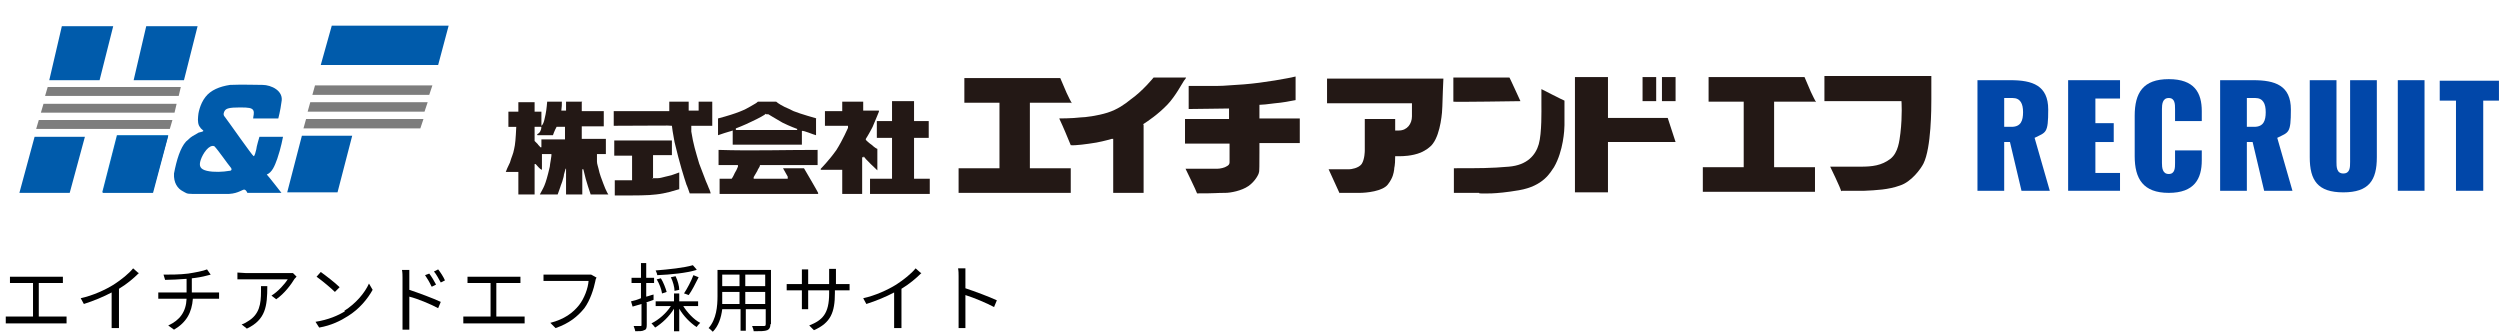 <?xml version="1.0" encoding="UTF-8"?>
<svg id="_レイヤー_1" data-name="レイヤー_1" xmlns="http://www.w3.org/2000/svg" version="1.1" viewBox="0 0 477 64">
  <!-- Generator: Adobe Illustrator 29.3.1, SVG Export Plug-In . SVG Version: 2.1.0 Build 151)  -->
  <defs>
    <style>
      .st0 {
        fill: #7d7d7d;
      }

      .st0, .st1, .st2, .st3, .st4 {
        fill-rule: evenodd;
      }

      .st1 {
        fill: none;
      }

      .st5 {
        fill: #0147a9;
      }

      .st2 {
        fill: #231815;
      }

      .st3 {
        fill: #005bab;
      }

      .st4 {
        fill: #0075c1;
      }
    </style>
  </defs>
  <g>
    <path d="M11.5,60.4c.4,0,.8,0,1.2,0v1.3c-.4,0-.9,0-1.2,0H2.3c-.4,0-.8,0-1.2,0v-1.3c.4,0,.9,0,1.2,0h4v-6.4h-3.2c-.3,0-.8,0-1.2,0v-1.2c.4,0,.9,0,1.2,0h7.7c.4,0,.9,0,1.2,0v1.2c-.4,0-.8,0-1.2,0h-3.4v6.4h4.1Z"/>
    <path d="M26.5,52.1c-1,1-2.3,2.1-3.8,3v6c0,.5,0,1.2,0,1.5h-1.4c0-.3,0-1,0-1.5v-5.3c-1.5.8-3.4,1.6-5.3,2.2l-.6-1.1c2.3-.5,4.7-1.6,6.3-2.6,1.4-.9,2.9-2.1,3.7-3.1l.9.8Z"/>
    <path d="M40.7,55.8c.3,0,.8,0,1.1,0v1.2c-.3,0-.7,0-1.1,0h-3.9c-.2,2.6-1.2,4.5-3.6,5.9l-1.1-.8c2.2-1,3.4-2.6,3.5-5.1h-4.2c-.4,0-.9,0-1.2,0v-1.2c.3,0,.8,0,1.2,0h4.2v-2.6c-1.4.1-3,.2-4.1.2l-.3-1c1.1,0,3.2,0,4.7-.2,1.3-.2,2.9-.5,3.6-.8l.7,1-.8.2c-.7.2-1.8.4-2.8.5v2.7h3.9Z"/>
    <path d="M56.6,52.7c0,.1-.3.4-.4.5-.6,1-1.9,2.8-3.5,3.9l-.9-.7c1.3-.8,2.6-2.3,3.1-3.1h-8c-.5,0-1,0-1.6,0v-1.3c.5,0,1.1.1,1.6.1h8c.3,0,.8,0,1,0l.7.7ZM51,54.6c0,3.8-.3,6.4-3.9,8.1l-1-.8c.4-.1.9-.4,1.2-.6,2.2-1.3,2.5-3.3,2.5-5.7s0-.6,0-1h1.3Z"/>
    <path d="M65.7,59.3c2.2-1.4,3.9-3.4,4.7-5.2l.7,1.2c-1,1.8-2.6,3.7-4.7,5-1.4.9-3.2,1.8-5.5,2.2l-.7-1.1c2.5-.4,4.3-1.2,5.6-2ZM64.8,54.8l-.9.9c-.7-.7-2.5-2.2-3.5-2.9l.8-.9c1,.7,2.8,2.1,3.6,2.9Z"/>
    <path d="M78.1,55.3c1.8.6,4.5,1.6,6,2.3l-.5,1.2c-1.5-.8-3.9-1.8-5.5-2.2v4.6c0,.4,0,1.2,0,1.7h-1.3c0-.4,0-1.1,0-1.7v-8.2c0-.4,0-1-.1-1.5h1.4c0,.4,0,1,0,1.5v2.3ZM82.3,54.6c-.3-.7-.8-1.5-1.2-2.1l.8-.3c.4.5,1,1.5,1.3,2.1l-.8.4ZM84.1,53.9c-.4-.7-.8-1.5-1.3-2.1l.8-.4c.4.5,1,1.4,1.3,2.1l-.8.4Z"/>
    <path d="M98.9,60.4c.4,0,.8,0,1.2,0v1.3c-.4,0-.9,0-1.2,0h-9.3c-.4,0-.8,0-1.2,0v-1.3c.4,0,.9,0,1.2,0h4v-6.4h-3.2c-.3,0-.8,0-1.2,0v-1.2c.4,0,.9,0,1.2,0h7.7c.4,0,.9,0,1.2,0v1.2c-.4,0-.8,0-1.2,0h-3.4v6.4h4.1Z"/>
    <path d="M113.8,52.9c0,.2-.2.4-.2.7-.3,1.5-1,3.7-2.1,5.2-1.3,1.6-2.9,2.9-5.5,3.8l-1-1c2.7-.7,4.3-1.9,5.5-3.4,1-1.3,1.7-3.2,1.8-4.6h-7.2c-.6,0-1,0-1.4,0v-1.2c.4,0,.9,0,1.4,0h7c.2,0,.5,0,.7,0l.9.5Z"/>
    <path d="M123.4,57.8v4.2c0,.6-.1.9-.5,1-.3.2-.9.2-1.7.2,0-.2-.2-.7-.3-1,.6,0,1.1,0,1.3,0,.2,0,.2,0,.2-.3v-3.9l-1.7.5-.3-1c.5-.1,1.2-.3,1.9-.6v-2.9h-1.8v-1h1.8v-2.8h1v2.8h1.5v1h-1.5v2.6c.5-.1.9-.3,1.4-.4v1c.1,0-1.4.5-1.4.5ZM130.3,58.3c.8,1.3,2.1,2.7,3.3,3.3-.2.2-.5.5-.7.8-1.2-.8-2.5-2.1-3.3-3.5v4.3h-1v-4.3c-.9,1.5-2.3,2.8-3.6,3.6-.2-.3-.5-.6-.7-.8,1.4-.7,2.8-1.9,3.7-3.3h-2.9v-.9h3.5v-1.5h1v1.5h3.6v.9h-2.9ZM132.9,51.5c-1.9.6-5,.9-7.5,1,0-.3-.2-.6-.3-.9,2.5-.2,5.4-.5,7.1-1l.7.8ZM126.3,55.9c-.1-.7-.5-1.8-1-2.6l.8-.2c.5.8.9,1.9,1.1,2.6l-.9.3ZM128.7,55.5c0-.7-.3-1.8-.7-2.6l.9-.2c.4.8.7,1.9.7,2.6l-.9.2ZM130.5,56c.6-.9,1.4-2.4,1.8-3.5l1,.4c-.6,1.2-1.3,2.6-1.9,3.4l-.8-.3Z"/>
    <path d="M147,61.8c0,.7-.2,1-.6,1.2-.5.2-1.3.2-2.6.2,0-.3-.2-.7-.3-1,1,0,1.9,0,2.2,0,.3,0,.4,0,.4-.4v-2.8h-3.8v4.1h-1v-4.1h-3.5c-.2,1.6-.7,3.2-1.8,4.3-.2-.2-.6-.6-.8-.7,1.5-1.7,1.7-4.2,1.7-6.1v-5h10.2v10.4ZM141.1,58v-2.3h-3.3v.8c0,.5,0,1,0,1.5h3.4ZM137.8,52.4v2.2h3.3v-2.2h-3.3ZM146,52.4h-3.8v2.2h3.8v-2.2ZM146,58v-2.3h-3.8v2.3h3.8Z"/>
    <path d="M160.8,54.2c.6,0,1.1,0,1.3,0v1.2c-.1,0-.7,0-1.3,0h-1.5v.5c0,3.7-.8,5.7-4,7.1l-.9-.9c2.5-1,3.8-2.2,3.8-6.1v-.6h-4v2.3c0,.5,0,1.1,0,1.3h-1.2c0-.1,0-.7,0-1.3v-2.3h-1.5c-.6,0-1.2,0-1.4,0v-1.2c.1,0,.8,0,1.4,0h1.5v-1.8c0-.4,0-.9,0-1h1.2c0,.1,0,.5,0,1v1.8h4v-1.8c0-.5,0-1,0-1.1h1.3c0,.1,0,.6,0,1.1v1.8h1.5Z"/>
    <path d="M175.8,52.1c-1,1-2.3,2.1-3.8,3v6c0,.5,0,1.2,0,1.5h-1.4c0-.3,0-1,0-1.5v-5.3c-1.5.8-3.4,1.6-5.3,2.2l-.6-1.1c2.3-.5,4.7-1.6,6.3-2.6,1.4-.9,2.9-2.1,3.7-3.1l.9.8Z"/>
    <path d="M189.7,58.6c-1.5-.8-3.9-1.8-5.5-2.3v4.6c0,.4,0,1.2,0,1.7h-1.3c0-.4,0-1.1,0-1.7v-8.2c0-.4,0-1-.1-1.5h1.4c0,.4,0,1,0,1.5v2.3c1.8.6,4.5,1.6,6,2.3l-.5,1.2Z"/>
  </g>
  <g>
    <g>
      <path class="st2" d="M228.4,36.9c-.1-.4-2.2-4.7-2.2-4.7h2.4c.8,0,2,0,3.6,0,.6,0,1.5-.2,1.9-.5.2-.1.5-.3.5-.7v-3.6h-8.5v-4.7h8.4v-2c-2,0-5.1.1-7.7.1v-4.4c1.4,0,2.3,0,3.1,0,1.2,0,2,0,2.2,0,.4,0,1.3,0,5.2-.3,3.9-.3,8.7-1.2,9.9-1.5,0,.7,0,3.6,0,4.5-1,.2-2.6.5-3.9.6-1.4.2-2.6.3-3,.3v2.6h7.7c0,1.3,0,3.2,0,4.7h-7.7c0,.6,0,1.3,0,1.9,0,2,0,3.7-.1,3.7,0,.3-.7,1.7-2,2.6-1.3.9-3.4,1.3-4.4,1.3-2,0-1.3.1-5.6.1Z"/>
      <path class="st2" d="M351.3,36.5c-.1-.6-2.1-4.7-2.1-4.7,1,0,3.6,0,5.8,0s4-.2,5.7-1.5c1.5-1.2,1.7-3.4,1.9-4.9.4-3.4.2-6.1.2-6.1h-14.7v-4.8h20.4v4.5c0,1.5,0,9.2-1.5,12.2-.5,1-2.3,3.5-4.5,4.2-2.2.8-4.6.9-6.8,1-2.2,0-4.1,0-4.3,0Z"/>
      <path class="st2" d="M255.6,36.8c1.1,0,2.5,0,3.8,0,1.3,0,4.4-.3,5.4-1.6,1-1.3,1.1-2.2,1.2-2.8,0-.6.2-.5.2-2.6,1.3,0,.7,0,1,0s2.2,0,3.9-.7c.9-.4,1.8-1,2.3-1.7,1.5-2,1.8-6.2,1.8-7.1s.2-5.3.2-5.3h-22.2v4.7s.8,0,1.2,0h15v2.5c0,1.4-.9,2.7-2.5,2.7s-.3,0-.7,0v-2.2h-5.8v6c0,.1,0,1.7-.6,2.6-.6.8-2,1-2.4,1,0,0-3.7,0-3.9,0,0,0,2,4.4,2.1,4.6Z"/>
      <path class="st2" d="M306.8,27.1c0,1.5,0,2.1,0,3.1v6.5c-2.2,0-4.2,0-6.3,0V14.7h6.3v7.8h11.4l1.5,4.6s-9.9,0-12.9,0Z"/>
      <path class="st2" d="M346.3,19.4h-7.8v12.5h7.8v4.7c-1.9,0-16.9,0-21.4,0v-4.7h7.8v-12.5h-6.7v-4.7c.6,0,4.2,0,6.3,0h12s.6,1.4,1.2,2.8c.3.7.9,1.8,1,2Z"/>
      <path class="st2" d="M218.2,23.8v13h-5.8v-10.3h-.3c0,0-1.3.4-2.9.7-1.8.3-4.1.6-4.9.5-.7-1.7-1.4-3.4-2.2-5.1,0,0,2.5,0,4.1-.2.8,0,3.2-.3,5.1-.9,1.9-.6,3.3-1.6,4.4-2.5,2.3-1.6,4.4-4.2,4.4-4.2.5,0,1.1,0,1.7,0,1.3,0,3.4,0,4.5,0,0,.1-.3.5-.4.6-.4.6-1.6,2.9-3.1,4.5-1.8,1.9-3.9,3.3-4.7,3.8Z"/>
      <path class="st2" d="M282.2,36.8h-4.8c0-1.4,0-4.7,0-4.7,5,0,7,0,10.5-.3,3.5-.3,5.1-2.2,5.7-4.3.6-2.1.5-6.6.5-7.5,0-1,0-2.1,0-3,0,0,4.1,2.1,4.4,2.2,0,0,0,3.9,0,4.7s-.2,4.9-2,8c-.7,1-2,3.6-6.7,4.4-4.7.8-6.7.6-7.5.6Z"/>
      <path class="st2" d="M164.8,30h-.3v7c-.1,0-1.3,0-3.8,0,0-2.1,0-3.6,0-4.6h-4.1v-.2s1.6-1.6,3-3.6c1.2-1.9,2.2-4.2,2.2-4.2,0,0,0,.2,0-.4h-4.4s0-1.9,0-2.8c2,0,2.8,0,3.3,0,0,0,0-1.4,0-1.8h4v1.7h3v.2s-.6,1.5-1.2,2.9c-.6,1.2-1.3,2.3-1.3,2.3v.2s.6.6,1.2,1c.4.4.9.7,1,.7,0,2.5,0,3.2,0,4.1,0,0-2.5-2.3-2.6-2.7Z"/>
      <path class="st2" d="M171.4,19.3h3v3.8c.8,0,1.9,0,2.8,0v3.2h-2.8v7.8c1.1,0,2.1,0,3,0v2.9h-11.4c0-1,0-1.3,0-2.9,2.1,0,3.1,0,4.2,0v-7.8c-.9,0-2,0-2.9,0,0-1,0-2.1,0-3.2h2.9v-3.8s.8,0,1.2,0Z"/>
      <path class="st2" d="M127.8,19.4h3.6c0,.6,0,1.1,0,1.7h1.9c0-1,0-1.2,0-1.7,1.1,0,1.7,0,2.6,0,0,1.9,0,4.1,0,4.6-.5,0-.7,0-1.1,0h-2.9c0,.7,0,.8,0,1.1.4,2.5.8,3.7,1.5,6.1,0,0,1.1,2.9,1.3,3.4.2.4.5,1.2.5,1.2.3.6.4,1.1.4,1.1,0,0-2.6,0-4,0-.2-.6-.6-1.7-.6-1.6-.5-1.5-1.3-4-2.3-8.2-.3-1.5-.5-3-.5-3.1-.7-.1-2.6,0-11.1,0,0-1,0-1.9,0-2.8,1.1,0,8.5,0,10.6,0,0-.6,0-1.2,0-1.8Z"/>
      <path class="st2" d="M111,19.5v1.7h4.2c0,1.3,0,2.6,0,2.9h-4.2c0,.6,0,1.6,0,2.4h4.6c0,.9,0,1.9,0,2.9h-1.7c0,.6,0,.9,0,1.4,0,.5.2.9.3,1.4.2,1,.6,2,.9,2.8.5,1.4,1.1,2.4,1,2.1h-3.4c-.1-.4-.8-2.1-1.4-4.8h-.2v4.8c-.6,0-1.7,0-3.1,0,0-.5,0-.9,0-1.3v-3.6h-.1s0,.1-.3,1.1c0,.3-.2.9-.2.9-.1.5-.4,1.1-.5,1.5-.3.8-.4,1.2-.5,1.4-.4,0-1,0-1.4,0-.8,0-1.6,0-2,0,.7-1.4,1-1.4,1.9-5.3,0-.4.4-2.2.3-2.4-.4,0-.7,0-1.2,0-.3,0-.3,0-.6,0,0,.8,0,1.9,0,3-.5-.2-.8-.7-1.2-1.1h-.2c0,.2,0,.7,0,1.4,0,1.2,0,1.6,0,4.4-.8,0-2.1,0-3.1,0v-4.3h-2.4c0-.1.5-1.2.8-1.8.3-1.1.6-1.5.8-2.6.2-.8.3-2,.4-4.2h-1.5c0-1.3,0-2.1,0-2.9,1.3,0,1.9,0,1.9,0v-1.8c1,0,2.1,0,3.1,0,0,.6,0,1.2,0,1.8.8,0,1.2,0,1.3,0,0,.6,0,1.9,0,2.7.3-.2.5-.8.6-1.3.3-1.2.4-2.1.5-3.3h2.8c0,.6,0,.9-.1,1.7.5,0,.5,0,.9,0,0-.9,0-1.5,0-1.7,1.1,0,2.2,0,3.1,0ZM103.3,24.2c0,.6-.3,1.2-.8,1.4,0,.1,0,.2.1.2.6,0,1.3,0,2,0h.9s.3-.9.7-1.6c.5,0,1.2,0,1.6,0,0,.7,0,1.5,0,2.4h-4.5c0,.9,0,1.2,0,1.5-.1,0,0,0-.2,0-.2-.3-.4-.4-.5-.6-.2-.2-.3-.3-.6-.6,0-1.1,0-2.6,0-2.7.6,0,.8,0,1.3,0Z"/>
      <path class="st2" d="M124.5,34c.5,0,.6,0,1,0,.5,0,1-.2,1.5-.3,0,0,1.3-.3,1.2-.3.6-.2.8-.3,1.4-.5,0,0,0,.8,0,1.2,0,.4,0,1.1,0,2-1.1.3-2.5.8-4.4,1-1.6.2-3.5.2-7.9.2,0-.9,0-1.4,0-2.9h3.3c0-1.4,0-3.6,0-4.7,0,0-2.4,0-3.4,0v-2.9c3.2,0,6.9,0,11,0,0,.9,0,1.9,0,2.8-1.4,0-2,0-3.6,0,0,1,0,3.5,0,4.6Z"/>
      <path class="st2" d="M155.7,22.6c0,1.3,0,1.9,0,3.2-.5-.1-2.5-1-2.7-.8,0,.5,0,1.4,0,2.6-.7,0-2,0-3.4,0h-9.8v-2.7c-.5.2-.8.2-2.8.9v-3.2c3.8-1,5.2-1.7,6.2-2.3,1-.6,1.1-.6,1.4-.9h3.5s.4.4,1.6,1c.5.2,1.1.5,1.7.8,1.5.6,4.1,1.3,4.4,1.4ZM146.2,21.8c.3,0,.4,0,.4,0,0,0,1.3.8,2.7,1.6,1.4.7,2.8,1.2,2.8,1.2v.2c-7.3,0-8.2,0-11.7,0,0,0,0-.2,0-.3,0,0,1.6-.6,3-1.3,1.3-.6,2.6-1.3,2.7-1.5ZM156.1,37h-16.9c-.6,0-.5,0-1.9,0v-2.9h2.3c.3-.4.4-.7.6-1.1.2-.3.4-.7.6-1.2,0,0,0-.2,0-.3h-3.7v-2.9c6.2.2,12.2,0,18.9,0v2.9c-3.3,0-7.4,0-11,0,0,.4-.4.7-.5,1.1,0,0-.7,1.2-.7,1.2v.3h6.5c0-.3,0-.4,0-.4l-.9-1.6h4s2.7,4.6,2.7,4.7"/>
      <path class="st2" d="M277.3,14.8h10.7c0-.1,2.1,4.5,2.1,4.5,0,0-12.8.2-12.8.1s0-4.7,0-4.7Z"/>
      <path class="st2" d="M313.4,14.7h2.6v4.6s-2.6,0-2.6,0v-4.6Z"/>
      <path class="st2" d="M317,14.7h2.7s0,4.6,0,4.6h-2.6v-4.6Z"/>
      <path class="st2" d="M204.3,19.6h-7.8v12.5h7.8v4.7c-1.9,0-16.9,0-21.4,0v-4.7h7.8v-12.5h-6.7v-4.7c.6,0,4.2,0,6.3,0h12s.6,1.4,1.2,2.8c.3.7.9,1.8,1,2Z"/>
    </g>
    <g>
      <g>
        <path class="st3" d="M28,5h9.7l-2.6,10.3h-9.6l2.4-10.3Z"/>
        <path class="st3" d="M11.9,5h9.7l-2.6,10.3h-9.6l2.4-10.3Z"/>
        <path class="st4" d="M22.4,25.8h9.7l-3,10.9h-9.6l2.8-10.9Z"/>
        <path class="st3" d="M22.4,25.9h9.7l-2.9,10.9h-9.6s2.8-10.9,2.8-10.9Z"/>
        <path class="st3" d="M6.6,26.1h9.6s-2.9,10.7-2.9,10.7H3.7l2.9-10.7Z"/>
        <path class="st0" d="M58.4,22.7h22.4l-.6,1.8h-22.3l.5-1.8Z"/>
        <path class="st0" d="M59.2,19.5h22.4l-.6,1.8h-22.3l.5-1.8Z"/>
        <path class="st0" d="M60.1,16.3h22.4l-.6,1.8h-22.3l.5-1.8Z"/>
        <path class="st1" d="M61.2,12.4l2.1-7.5h22.3l-2,7.5h-22.3Z"/>
        <path class="st3" d="M61.2,12.4l2.1-7.5h22.3l-2,7.5h-22.3Z"/>
        <path class="st3" d="M54.8,36.7l2.8-10.8h9.6l-2.8,10.8h-9.6Z"/>
        <path class="st3" d="M53.1,22.6h-4.8c0-.4.3-1.1,0-1.6-.3-.4-.8-.5-2.5-.5-2.1,0-2.6.2-2.9.6-.2.3-.4.8,0,1.2.7.9,5.3,7.5,5.5,7.5.2,0,.4-.9.5-1.3,0-.4.6-2.4.6-2.4h4.5s-.4,2.2-1.1,4.2c-.5,1.4-1,2.6-2,3,.4.4,2.8,3.5,2.8,3.5h-6.5c0,0-.2-.5-.5-.6-.3-.2-1.1.7-3,.8-1.9,0-5.8,0-7,0s-1.2-.2-1.8-.5c-1-.5-1.8-1.6-1.7-3.4.5-2.6,1.2-4.9,2.3-6.1.4-.3.7-.7,1.2-1,.5-.3,1-.6,1.2-.7.5-.1.8-.2.9-.3,0-.2-.5-.4-.6-.7-.4-.4-.5-1.2-.4-2.1,0-.4.3-2.3,1.4-3.7,1-1.3,2.7-2,4.7-2.3,2.2-.1,5,0,6.2,0,1.6,0,4.1,1.1,3.6,3.3-.2,1.6-.6,3.1-.6,3.1ZM40.9,27.9c.7.7,2.7,3.6,3,3.9.3.3.5.8-.2.8-1.1.2-2.9.3-4.2,0-1.3-.3-1.6-.9-1.2-2.1.4-1.2,1.6-3,2.6-2.6Z"/>
      </g>
      <polygon class="st0" points="9.1 16.6 34.5 16.6 34.1 18.3 8.6 18.3 9.1 16.6"/>
      <polygon class="st0" points="8.3 19.8 33.7 19.8 33.3 21.5 7.8 21.5 8.3 19.8"/>
      <polygon class="st0" points="7.4 22.9 32.9 22.9 32.4 24.6 6.9 24.6 7.4 22.9"/>
    </g>
  </g>
  <g>
    <path class="st5" d="M377.3,15.3h6.3c4.2,0,7.2,1,7.2,5.6s-.4,4.3-2.6,5.4l2.9,10.1h-5.4l-2.2-9.3h-1.1v9.3h-5.1V15.3ZM383.8,24.2c1.8,0,2.2-1.2,2.2-2.8s-.5-2.7-2-2.7h-1.6v5.5h1.4Z"/>
    <path class="st5" d="M394.6,15.3h9.9v3.5h-4.7v4.7h3.5v3.6h-3.5v5.9h4.7v3.4h-9.9V15.3Z"/>
    <path class="st5" d="M407.3,29.7v-7.6c0-4.4,1.6-7,6.5-7s6.3,2.6,6.3,6.1v1.9h-5.1v-2.3c0-.9,0-2.1-1.2-2.1s-1.3,1.2-1.3,2.1v10.3c0,.9.1,2.1,1.3,2.1s1.2-1.2,1.2-2.1v-2.4h5.1v1.9c0,3.5-1.4,6.2-6.3,6.2s-6.5-2.7-6.5-7Z"/>
    <path class="st5" d="M423.6,15.3h6.3c4.2,0,7.2,1,7.2,5.6s-.4,4.3-2.6,5.4l2.9,10.1h-5.4l-2.2-9.3h-1.1v9.3h-5.1V15.3ZM430.1,24.2c1.8,0,2.2-1.2,2.2-2.8s-.5-2.7-2-2.7h-1.6v5.5h1.4Z"/>
    <path class="st5" d="M440.7,30v-14.7h5.1v15.6c0,.9,0,2.2,1.3,2.2s1.3-1.2,1.3-2.2v-15.6h5.1v14.7c0,4.4-1.5,6.7-6.4,6.7s-6.4-2.3-6.4-6.7Z"/>
    <path class="st5" d="M457.5,15.3h5.1v21.1h-5.1V15.3Z"/>
    <path class="st5" d="M468.6,19.2h-3.1v-3.8h11.3v3.8h-3v17.2h-5.2v-17.2Z"/>
  </g>
</svg>
